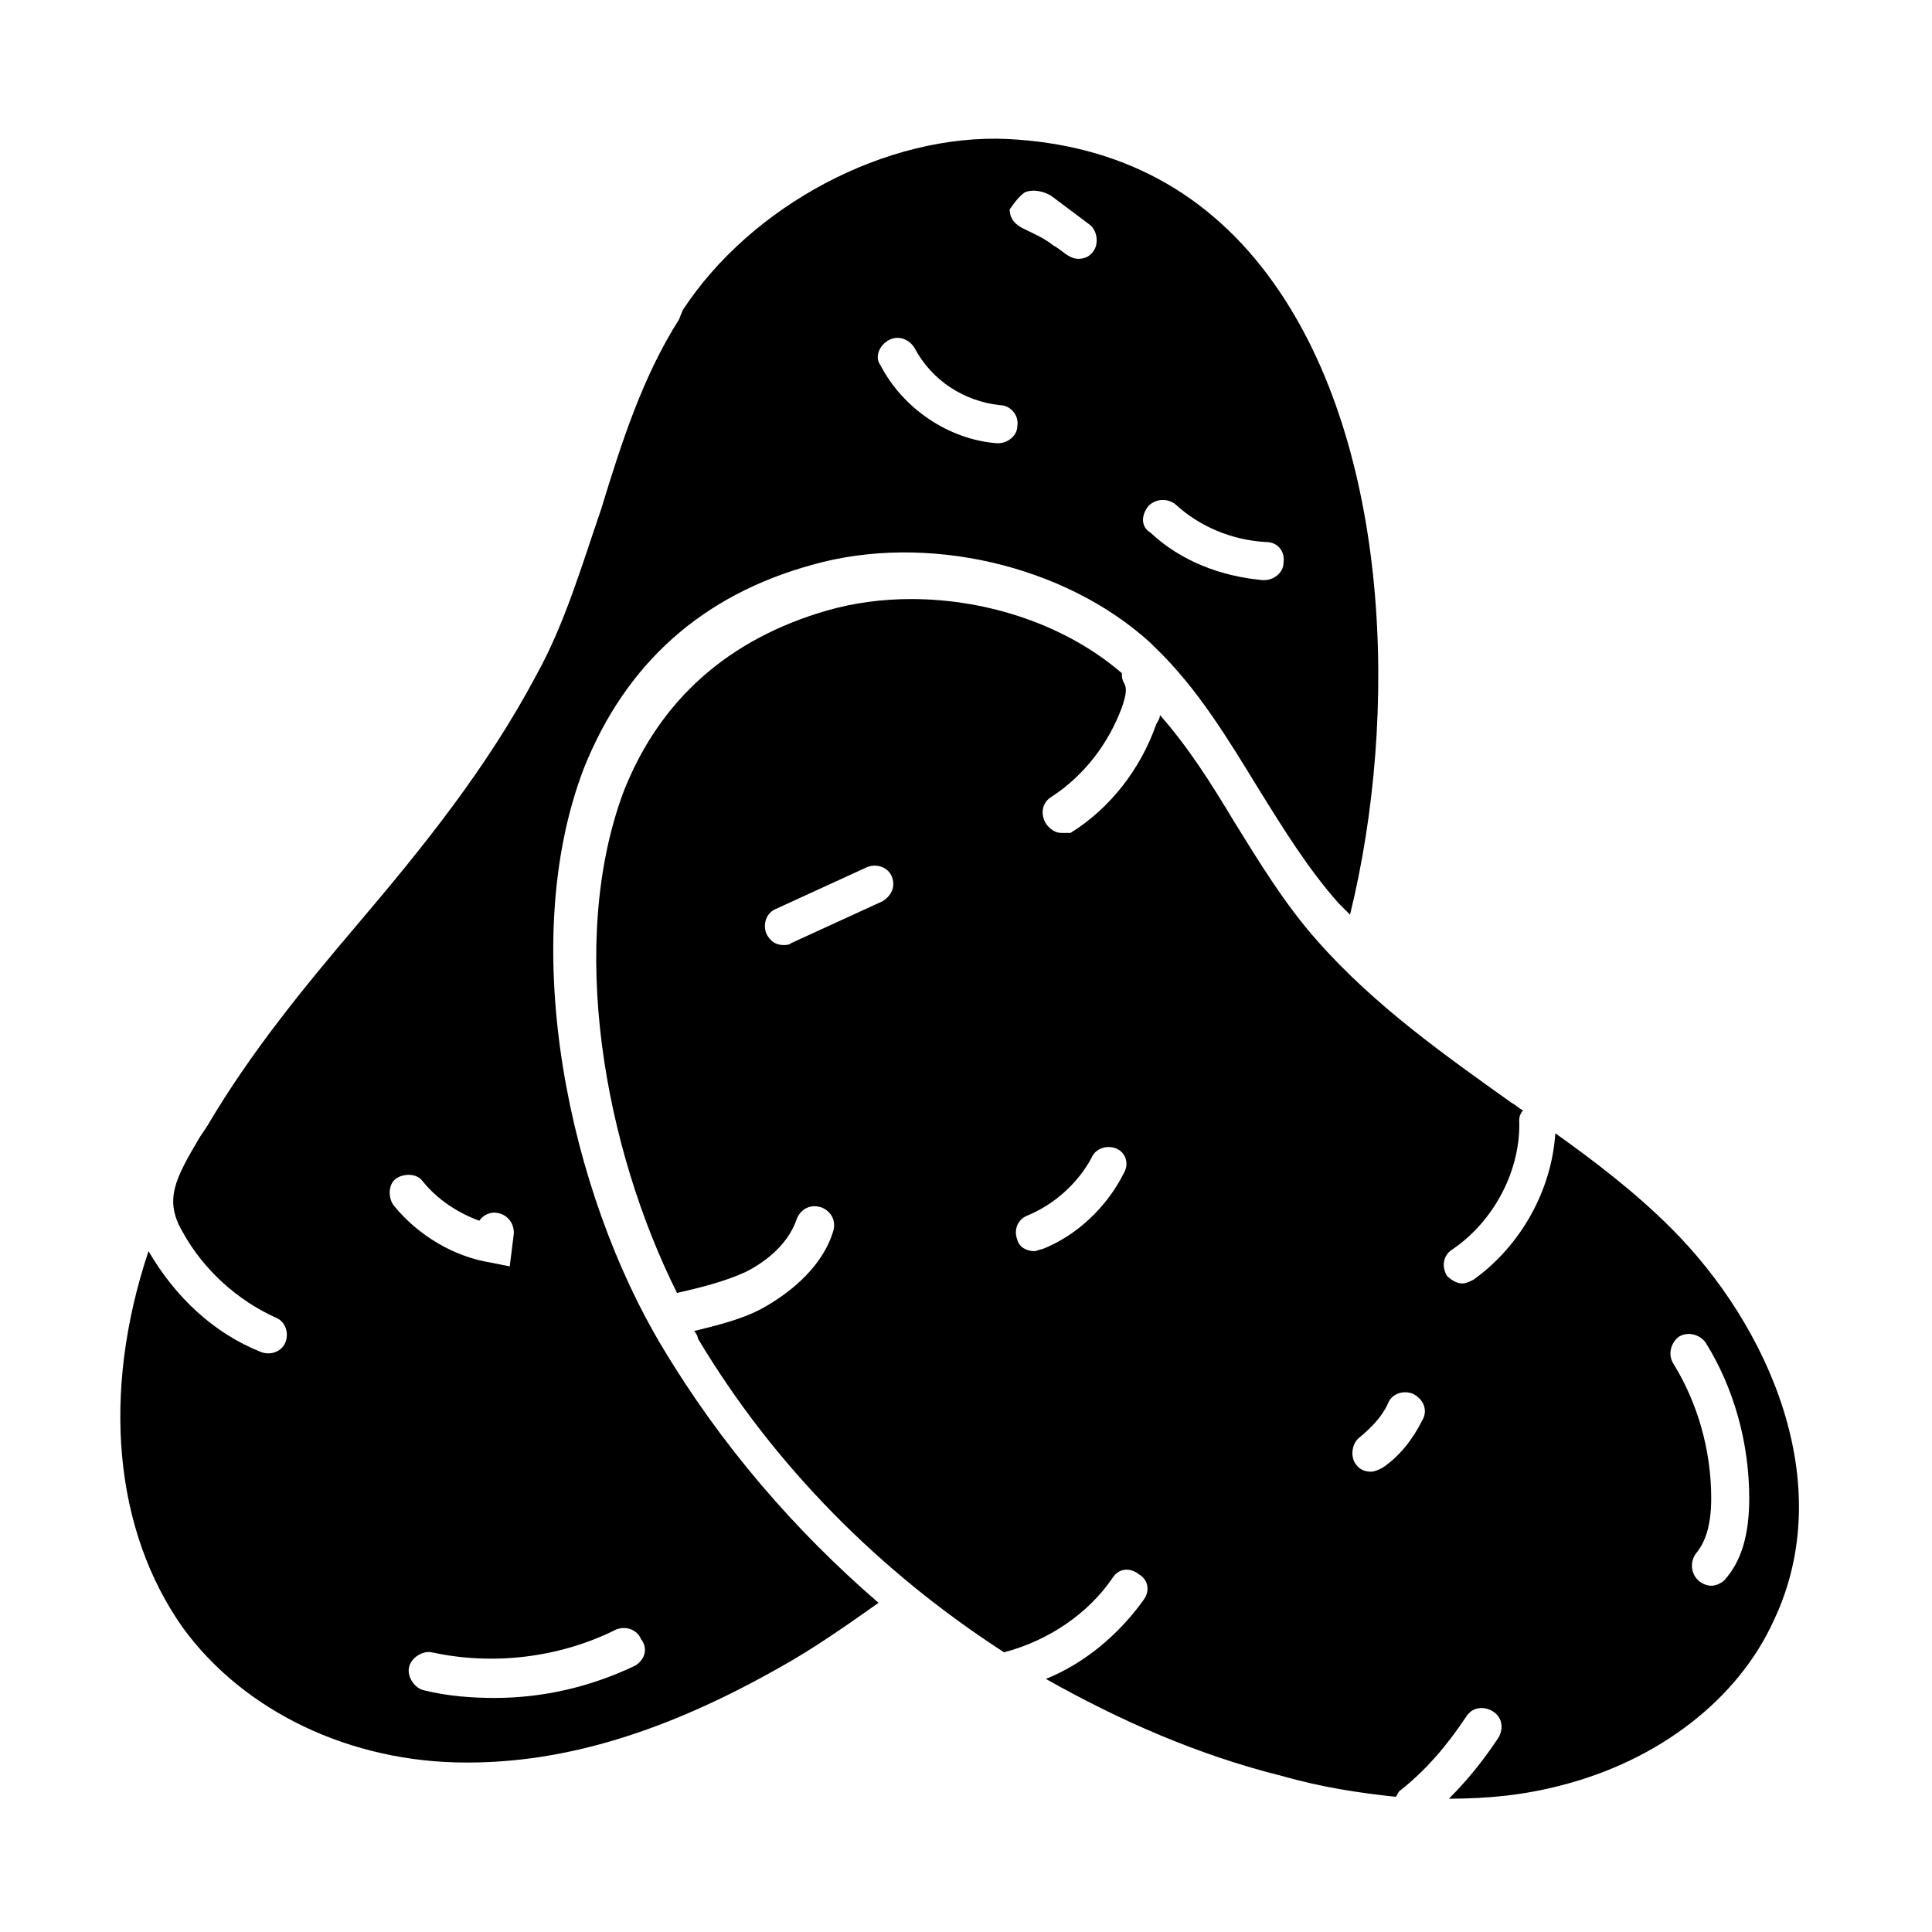 <?xml version="1.0" encoding="UTF-8"?>
<!-- Uploaded to: ICON Repo, www.iconrepo.com, Generator: ICON Repo Mixer Tools -->
<svg fill="#000000" width="800px" height="800px" version="1.1" viewBox="144 144 512 512" xmlns="http://www.w3.org/2000/svg">
 <g>
  <path d="m319.39 500.76c-24.184-40.305-38.793-105.8-20.656-153.16 11.082-27.711 31.234-45.848 60.457-53.906 30.23-8.566 67.008 0 89.68 20.656l1.008 1.008c11.586 11.082 19.648 24.688 27.711 37.785 6.551 10.578 13.098 21.16 21.16 30.23 1.008 1.008 2.016 2.016 3.023 3.023 13.098-53.402 10.578-123.94-20.152-167.27-17.129-24.184-40.809-36.777-70.535-38.289-32.242-1.512-68.016 17.633-86.152 45.344l-1.012 2.512c-9.574 15.113-15.113 32.242-20.656 50.383-5.039 14.609-9.574 30.23-17.129 43.832-13.098 24.688-30.23 45.848-47.359 66-14.105 16.625-28.215 33.754-39.801 53.402l-2.016 3.023c-6.551 11.082-9.574 16.625-4.535 25.191 5.543 10.078 14.609 18.137 24.688 22.672 2.519 1.008 3.527 4.031 2.519 6.551-1.008 2.519-4.031 3.527-6.551 2.519-12.594-5.039-22.672-14.609-29.727-26.703-12.594 37.785-9.07 74.059 9.07 99.754 16.121 22.168 44.336 35.77 75.066 35.77h0.504c25.695 0 52.395-8.062 82.625-25.191 9.07-5.039 17.633-11.082 26.199-17.129-22.164-19.148-41.812-41.82-57.43-68.016zm128.97-222.68c2.016-2.016 5.039-2.016 7.055-0.504 6.551 6.047 15.113 9.574 24.184 10.078 3.023 0 5.039 2.519 4.535 5.543 0 2.519-2.519 4.535-5.039 4.535h-0.504c-11.082-1.008-21.664-5.039-29.727-12.594-2.519-1.52-2.519-4.543-0.504-7.059zm-32.746-83.129c2.519-1.008 5.543 0 7.055 1.008l10.078 7.559c2.016 1.512 2.519 5.039 1.008 7.055-1.008 1.512-2.519 2.016-4.031 2.016-2.519 0-4.535-2.519-6.551-3.527-2.519-2.016-5.039-3.023-8.062-4.535-2.016-1.008-3.527-2.519-3.527-5.039 1.008-1.512 2.519-3.527 4.031-4.535zm-36.273 39.297c2.519-1.512 5.543-0.504 7.055 2.016 4.535 8.566 13.098 14.105 22.672 15.113 2.519 0 5.039 2.519 4.535 5.543 0 2.519-2.519 4.535-5.039 4.535h-0.504c-12.594-1.008-24.688-9.07-30.73-20.656-1.516-2.016-0.508-5.039 2.012-6.551zm-130.99 229.23c-1.512-2.016-1.512-5.543 0.504-7.055s5.543-1.512 7.055 0.504c4.031 5.039 9.574 8.566 15.113 10.578 1.008-1.512 3.023-2.519 5.039-2.016 2.519 0.504 4.535 3.023 4.031 6.047l-1.008 8.066-5.039-1.008c-9.574-1.512-19.145-7.055-25.695-15.117zm63.984 121.93c-11.586 5.543-24.184 8.566-37.281 8.566-6.047 0-12.594-0.504-18.641-2.016-2.519-0.504-4.535-3.527-4.031-6.047 0.504-2.519 3.527-4.535 6.047-4.031 16.121 3.527 33.754 1.512 48.871-6.047 2.519-1.008 5.543 0 6.551 2.519 2.012 2.519 1.004 5.543-1.516 7.055z"/>
  <path d="m586.91 469.52c-9.574-9.574-20.152-17.633-30.73-25.191-1.008 15.113-9.07 29.727-21.664 38.793-1.008 0.504-2.016 1.008-3.023 1.008-1.512 0-3.023-1.008-4.031-2.016-1.512-2.519-1.008-5.543 1.512-7.055 11.082-7.559 18.137-21.16 17.633-34.258 0-1.008 0.504-2.016 1.008-2.519-1.008-0.504-2.016-1.512-3.023-2.016-17.633-12.594-36.273-25.695-51.387-42.824-8.566-9.574-15.617-21.16-22.168-31.738-6.047-10.078-12.09-19.648-19.648-28.215 0 1.008-0.504 1.512-1.008 2.519-4.031 11.586-12.09 22.168-22.672 28.719h-2.519c-1.512 0-3.023-1.008-4.031-2.519-1.512-2.519-1.008-5.543 1.512-7.055 8.566-5.543 15.113-14.105 18.641-23.68 1.008-3.023 1.512-5.039 0.504-6.551-0.504-1.008-0.504-1.512-0.504-2.519-14.609-12.594-35.266-19.648-55.922-19.648-7.559 0-15.113 1.008-22.168 3.023-26.199 7.559-44.336 23.68-53.906 47.863-15.113 40.309-5.039 94.719 14.105 133.01 6.551-1.512 12.594-3.023 18.137-5.543 4.031-2.016 11.082-6.551 13.602-14.105 1.008-2.519 3.527-4.031 6.551-3.023 2.519 1.008 4.031 3.527 3.023 6.551-2.519 8.062-9.574 15.113-18.641 20.152-5.543 3.023-12.09 4.535-18.137 6.047 0.504 0.504 1.008 1.512 1.008 2.016 20.152 33.754 48.367 61.969 81.113 83.129 11.586-3.023 22.168-10.078 28.719-19.648 1.512-2.519 4.535-3.023 7.055-1.008 2.519 1.512 3.023 4.535 1.008 7.055-6.551 9.07-15.617 16.625-25.695 20.656 19.648 11.082 40.305 20.152 62.473 25.695 10.578 3.023 20.656 4.535 30.23 5.543 0.504-0.504 0.504-1.008 1.008-1.512 7.055-5.543 12.594-12.09 17.633-19.648 1.512-2.519 4.535-3.023 7.055-1.512 2.519 1.512 3.023 4.535 1.512 7.055-4.031 6.047-8.062 11.082-13.098 16.121 10.578 0 20.152-1.008 29.727-3.527 25.695-6.551 46.855-22.672 56.426-43.832 17.121-36.277-1.52-78.094-27.215-103.79zm-209.08-86.656-24.184 11.082c-0.504 0.504-1.512 0.504-2.016 0.504-2.016 0-3.527-1.008-4.535-3.023-1.008-2.519 0-5.543 2.519-6.551l24.184-11.082c2.519-1.008 5.543 0 6.551 2.519 1.008 2.523 0 5.043-2.519 6.551zm63.984 72.047c-4.535 9.07-12.594 16.625-21.664 20.152-0.504 0-1.512 0.504-2.016 0.504-2.016 0-4.031-1.008-4.535-3.023-1.008-2.519 0-5.543 3.023-6.551 7.055-3.023 13.098-8.566 16.625-15.113 1.008-2.519 4.031-3.527 6.551-2.519 2.519 1.008 3.523 4.031 2.016 6.551zm79.098 65.496c-2.519 5.039-6.047 9.574-10.578 12.594-1.008 0.504-2.016 1.008-3.023 1.008-1.512 0-3.023-0.504-4.031-2.016-1.512-2.016-1.008-5.543 1.008-7.055 3.023-2.519 6.047-5.543 7.559-9.07 1.008-2.519 4.031-3.527 6.551-2.519 3.019 1.516 4.027 4.539 2.516 7.059zm80.105 42.32c-1.008 1.008-2.519 1.512-3.527 1.512-1.008 0-2.519-0.504-3.527-1.512-2.016-2.016-2.016-5.039-0.504-7.055 2.519-3.023 4.031-7.559 4.031-14.609 0-12.594-3.527-25.191-10.078-35.77-1.512-2.519-0.504-5.543 1.512-7.055 2.519-1.512 5.543-0.504 7.055 1.512 7.559 12.09 11.586 26.703 11.586 41.312 0 9.57-2.012 16.625-6.547 21.664z"/>
 </g>
</svg>